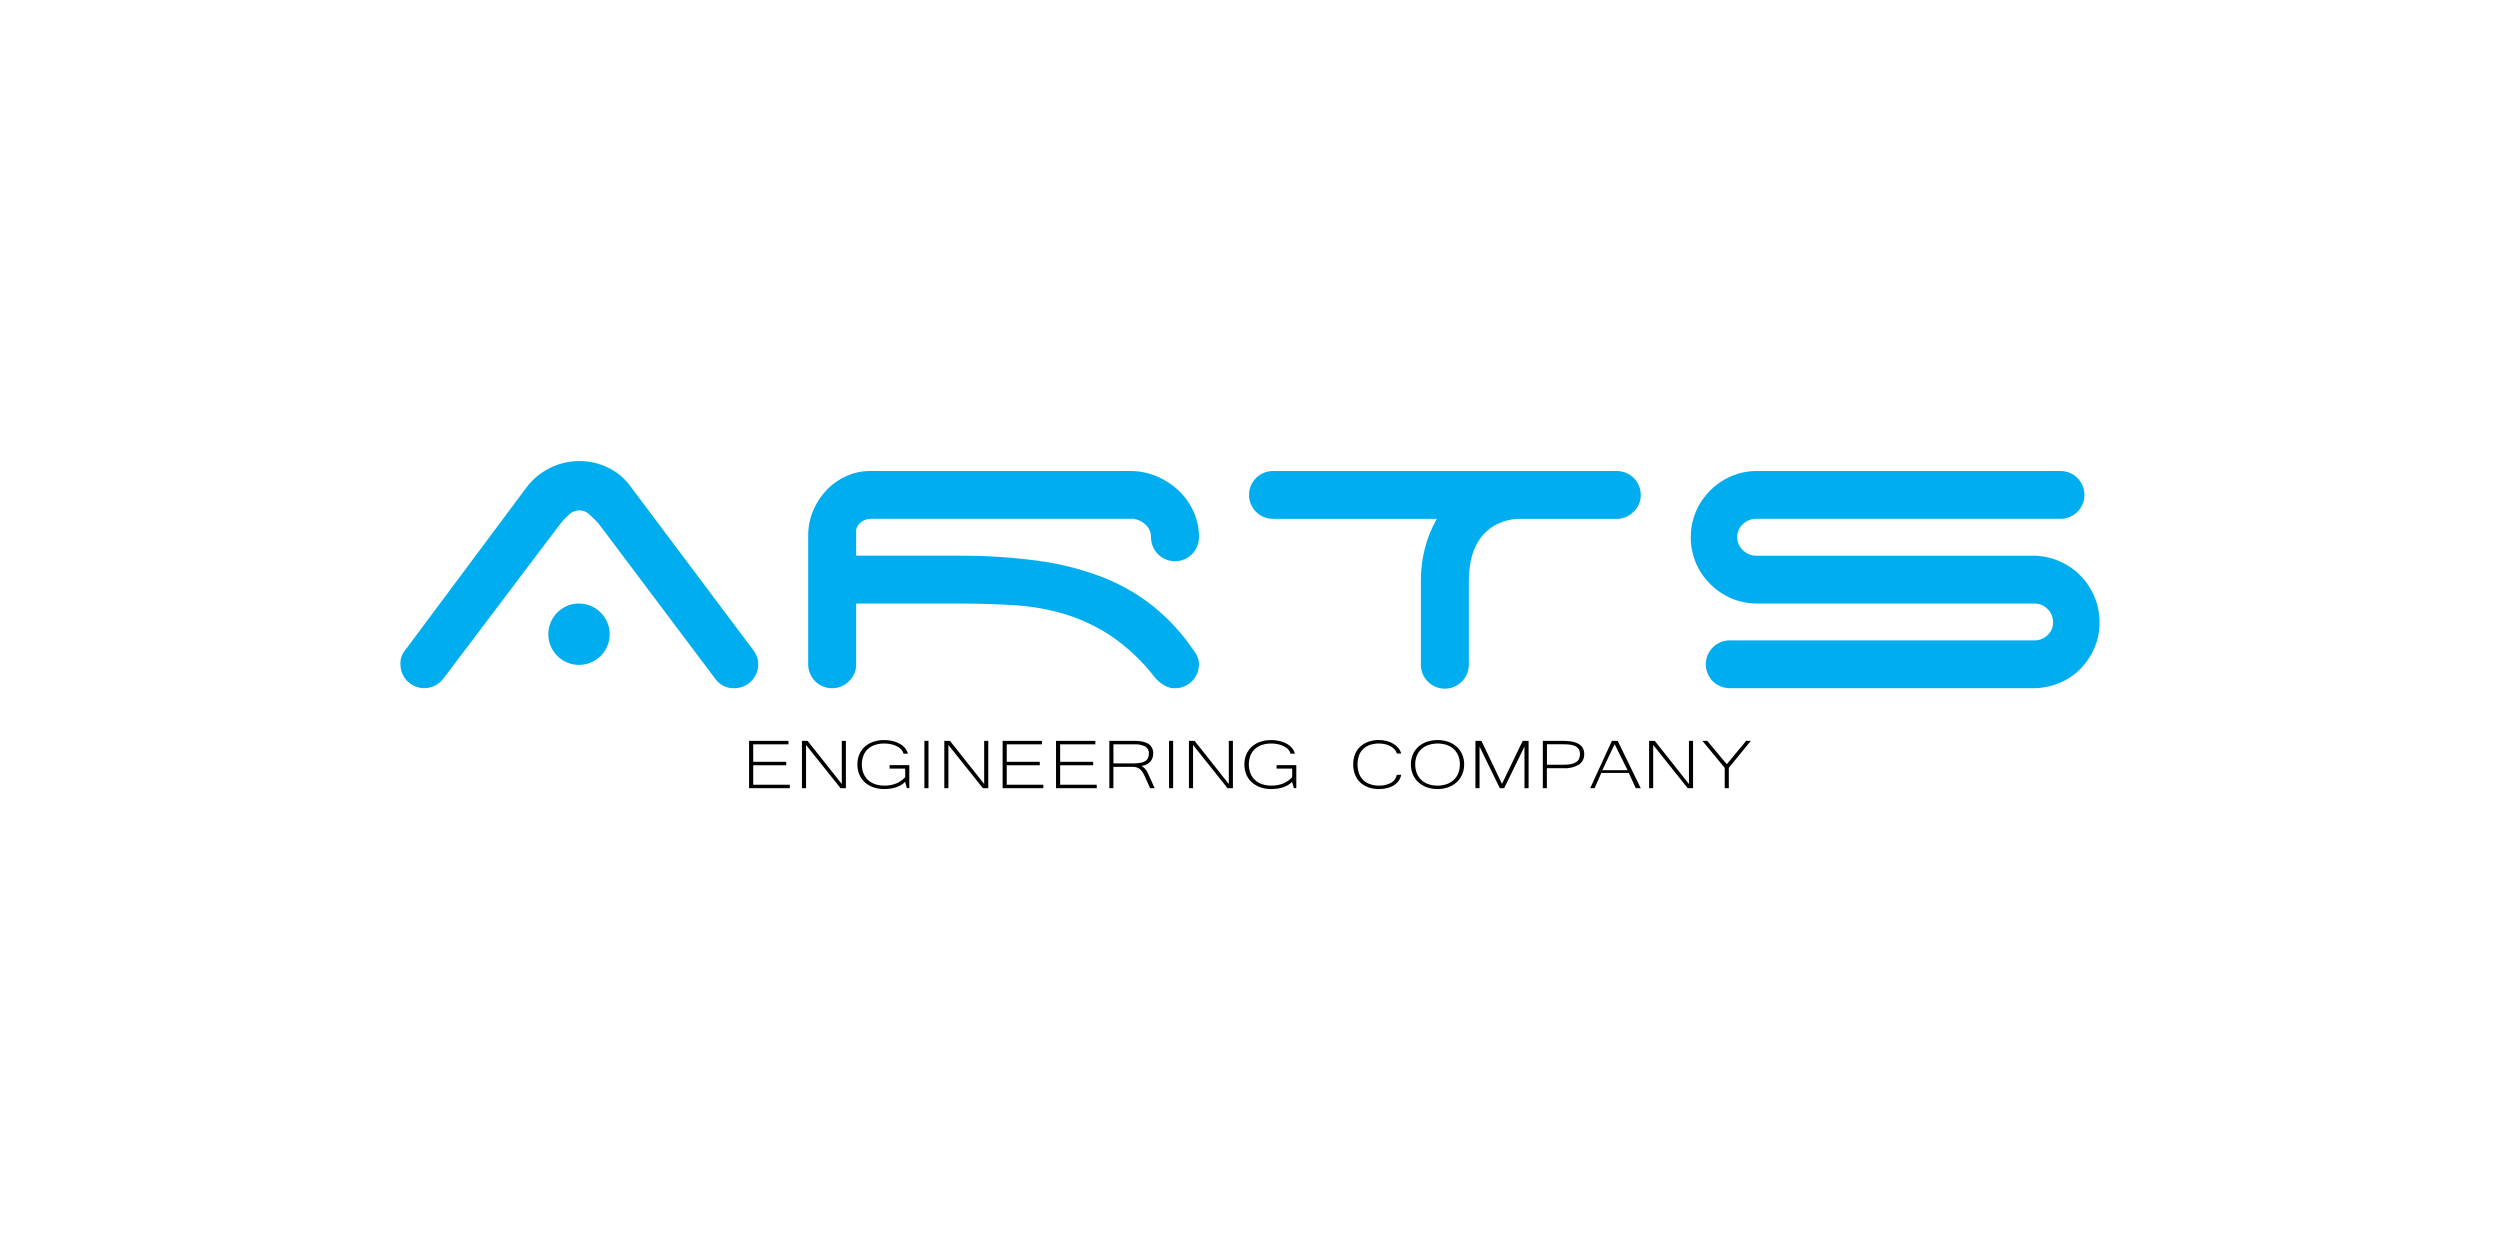 <?xml version="1.0" encoding="UTF-8"?> <!-- Creator: CorelDRAW 2020 (64-Bit) --> <svg xmlns="http://www.w3.org/2000/svg" xmlns:xlink="http://www.w3.org/1999/xlink" xmlns:xodm="http://www.corel.com/coreldraw/odm/2003" xml:space="preserve" width="100mm" height="50mm" style="shape-rendering:geometricPrecision; text-rendering:geometricPrecision; image-rendering:optimizeQuality; fill-rule:evenodd; clip-rule:evenodd" viewBox="0 0 9985.76 4992.88"> <defs> <style type="text/css"> <![CDATA[ .fil2 {fill:none} .fil0 {fill:black} .fil1 {fill:#00AEEF} ]]> </style> <clipPath id="id0"> <path d="M1599.64 3151.62l6786.47 0 0 -1310.35 -6786.47 0 0 1310.35z"></path> </clipPath> </defs> <g id="Слой_x0020_1">  <g> </g> <g style="clip-path:url(#id0)"> <g> <path class="fil0" d="M3154.59 3148.26l-162.62 0 0 -189.03 157.27 0 0 13.79 -140.68 0 0 69.95 131.87 0 0 13.77 -131.87 0 0 77.75 146.19 0 0 13.77 -0.16 0zm224.29 0l-21.49 0 -137.81 -172.6 0 172.6 -16.43 0 0 -189.03 22.69 0 136.51 172.3 0 -172.3 16.43 0 0 189.03 0.11 0zm153.43 3.53c-14.95,0.18 -29.81,-2.21 -43.95,-7.08 -12.56,-4.3 -24.13,-11.07 -34.04,-19.89 -9.5,-8.63 -16.98,-19.24 -21.91,-31.09 -5.27,-12.81 -7.9,-26.54 -7.72,-40.39 -0.21,-13.86 2.44,-27.62 7.78,-40.41 5.05,-11.63 12.53,-22.05 21.92,-30.57 9.81,-8.67 21.23,-15.3 33.62,-19.48 13.95,-4.68 28.58,-6.98 43.28,-6.81 11.62,-0.08 23.22,1.23 34.53,3.87 10.01,2.36 19.62,6.07 28.6,11.08 7.92,4.39 14.97,10.23 20.77,17.2 5.41,6.47 9.3,14.08 11.35,22.26l-17.69 0c-1.24,-5.82 -3.96,-11.21 -7.93,-15.66 -4.6,-5.24 -10.14,-9.6 -16.31,-12.85 -7.39,-3.94 -15.28,-6.92 -23.44,-8.82 -9.62,-2.27 -19.47,-3.38 -29.34,-3.29 -12.26,-0.16 -24.48,1.66 -36.18,5.35 -10.44,3.23 -20.06,8.64 -28.24,15.88 -8.04,7.23 -14.33,16.2 -18.38,26.21 -8.81,23.16 -8.81,48.74 0,71.91 4.1,10.13 10.38,19.22 18.38,26.66 8.2,7.42 17.86,13.03 28.38,16.49 11.79,3.82 24.12,5.71 36.51,5.58 16.62,0.38 33.13,-2.67 48.51,-8.94 13.26,-5.7 25.13,-14.22 34.79,-24.95l0 -34.04 -62.37 0 0 -13.79 78.8 0 0 91.87 -9.56 0 -7.3 -25.09c-5.12,5.22 -10.93,9.73 -17.28,13.38 -6.37,3.62 -13.11,6.56 -20.1,8.77 -7.19,2.27 -14.56,3.92 -22.03,4.94 -7.78,1.02 -15.62,1.53 -23.47,1.54l0 0.16zm176.33 -3.53l-16.43 0 0 -189.03 16.43 0 0 189.03 0 0zm238.88 0l-21.48 0 -137.78 -172.6 0 172.6 -16.43 0 0 -189.03 22.69 0 136.51 172.3 0 -172.3 16.43 0 0 189.03 0.07 0zm219.87 0l-162.62 0 0 -189.03 157.16 0 0 13.79 -140.68 0 0 69.95 131.87 0 0 13.77 -131.87 0 0 77.75 146.19 0 0 13.77 -0.05 0zm213.29 0l-162.61 0 0 -189.03 157.15 0 0 13.79 -140.69 0 0 69.95 131.88 0 0 13.77 -131.88 0 0 77.75 146.19 0 0 13.77 -0.04 0zm231.45 0l-18.16 0 -22.69 -50.17c-2.16,-4.69 -4.63,-9.24 -7.38,-13.61 -2.56,-4.14 -5.69,-7.88 -9.32,-11.12 -3.62,-3.2 -7.79,-5.73 -12.3,-7.49 -5.15,-1.94 -10.63,-2.87 -16.16,-2.77l-78.84 0 0 85.16 -16.28 0 0 -189.03 101.41 0c9.19,-0.01 18.37,0.76 27.45,2.27 8.26,1.25 16.25,3.84 23.67,7.67 6.79,3.54 12.5,8.83 16.57,15.32 4.4,7.56 6.56,16.22 6.2,24.95 0.04,6.02 -0.89,12.02 -2.82,17.72 -1.82,5.41 -4.67,10.43 -8.45,14.72 -4.05,4.55 -8.94,8.31 -14.38,11.08 -6.44,3.21 -13.32,5.44 -20.42,6.64 3.76,2.33 7.31,4.97 10.61,7.9 2.65,2.46 5.06,5.17 7.14,8.13 2.07,3.01 3.89,6.18 5.43,9.48 1.55,3.41 3.36,7.42 5.46,11.89l23.31 51.35 -0.06 -0.09zm-164.74 -98.93l78.14 0c9.6,0.12 19.17,-0.58 28.66,-2.06 6.92,-1.04 13.6,-3.35 19.67,-6.81 4.9,-2.95 8.86,-7.24 11.35,-12.37 2.63,-5.87 3.91,-12.28 3.71,-18.72 0.43,-5.57 -0.73,-11.14 -3.34,-16.09 -2.62,-4.94 -6.56,-9.05 -11.41,-11.81 -13.68,-6.44 -28.77,-9.33 -43.88,-8.42l-82.94 0 0 76.3 0.03 -0.02zm238.4 98.93l-16.32 0 0 -189.03 16.44 0 0 189.03 -0.12 0zm238.88 0l-21.49 0 -137.76 -172.6 0 172.6 -16.44 0 0 -189.03 22.7 0 136.51 172.3 0 -172.3 16.43 0 0 189.03 0.06 0zm153.43 3.53c-14.95,0.18 -29.81,-2.21 -43.95,-7.08 -12.55,-4.31 -24.12,-11.07 -34.04,-19.89 -9.48,-8.63 -16.97,-19.24 -21.89,-31.09 -5.28,-12.81 -7.92,-26.54 -7.74,-40.39 -0.2,-13.86 2.46,-27.62 7.81,-40.41 5.04,-11.63 12.5,-22.05 21.89,-30.57 9.81,-8.68 21.24,-15.3 33.65,-19.48 13.94,-4.68 28.55,-6.98 43.25,-6.81 11.63,-0.08 23.24,1.23 34.56,3.87 9.99,2.36 19.6,6.07 28.57,11.08 7.94,4.38 14.97,10.22 20.78,17.2 5.42,6.46 9.3,14.08 11.34,22.26l-17.69 0c-1.25,-5.82 -3.99,-11.21 -7.94,-15.66 -4.61,-5.24 -10.13,-9.59 -16.3,-12.85 -7.4,-3.94 -15.29,-6.92 -23.47,-8.82 -9.62,-2.27 -19.46,-3.38 -29.34,-3.29 -12.25,-0.16 -24.48,1.66 -36.16,5.35 -10.45,3.22 -20.06,8.64 -28.23,15.88 -8.06,7.22 -14.34,16.19 -18.4,26.21 -8.8,23.16 -8.8,48.74 0,71.91 4.1,10.13 10.4,19.23 18.4,26.66 8.19,7.43 17.85,13.04 28.36,16.49 11.78,3.82 24.13,5.71 36.52,5.58 16.6,0.38 33.14,-2.67 48.53,-8.94 13.24,-5.7 25.11,-14.21 34.75,-24.95l0 -34.04 -62.34 0 0 -13.79 78.78 0 0 91.87 -9.56 0 -7.31 -25.09c-5.12,5.22 -10.93,9.73 -17.26,13.38 -6.38,3.62 -13.1,6.56 -20.09,8.77 -7.19,2.27 -14.57,3.92 -22.06,4.94 -7.78,1.02 -15.61,1.53 -23.45,1.54l0.01 0.16zm501.45 -141.68c-1.61,-5.85 -4.46,-11.26 -8.41,-15.88 -4.41,-5.1 -9.63,-9.43 -15.46,-12.8 -6.67,-3.83 -13.87,-6.71 -21.35,-8.53 -8.45,-2.12 -17.14,-3.17 -25.85,-3.11 -12.04,-0.17 -24.05,1.64 -35.53,5.35 -10.12,3.23 -19.4,8.6 -27.23,15.77 -7.72,7.21 -13.63,16.13 -17.29,26.03 -8.15,23.58 -8.15,49.2 0,72.79 3.67,10.04 9.57,19.1 17.29,26.5 7.72,7.28 16.91,12.79 26.96,16.18 11.3,3.82 23.17,5.71 35.1,5.53 16.78,0.67 33.42,-3.12 48.23,-10.99 6.02,-3.32 11.24,-7.9 15.31,-13.44 4.05,-5.55 6.82,-11.91 8.16,-18.65l17.28 0c-1.51,8.71 -4.95,16.97 -10.11,24.15 -5.14,7.15 -11.66,13.21 -19.16,17.83 -8.22,5.08 -17.21,8.83 -26.62,11.06 -10.64,2.64 -21.56,3.92 -32.52,3.84 -14.63,0.21 -29.17,-2.17 -42.97,-7.01 -12.09,-4.24 -23.17,-10.96 -32.51,-19.74 -9.06,-8.68 -16.09,-19.26 -20.58,-30.97 -4.99,-13.03 -7.44,-26.9 -7.21,-40.85 -0.21,-13.81 2.22,-27.53 7.21,-40.41 4.56,-11.59 11.63,-22.03 20.72,-30.56 9.39,-8.7 20.49,-15.34 32.58,-19.49 13.74,-4.71 28.23,-7.01 42.76,-6.81 10.47,-0.06 20.89,1.27 30.98,3.95 9.35,2.44 18.29,6.21 26.55,11.2 7.51,4.51 14.18,10.29 19.72,17.06 5.3,6.36 9.12,13.83 11.16,21.85l-17.28 0 0.07 0.14zm162.49 -54.07c14.5,-0.17 28.91,2.13 42.63,6.81 12.41,4.25 23.85,10.94 33.63,19.67 9.46,8.54 16.99,18.99 22.05,30.68 5.43,12.65 8.13,26.29 7.94,40.05 0.19,13.72 -2.47,27.33 -7.8,39.98 -5.06,11.79 -12.55,22.42 -21.97,31.16 -9.76,8.86 -21.17,15.69 -33.58,20.12 -13.77,4.91 -28.29,7.35 -42.9,7.19 -14.69,0.15 -29.27,-2.28 -43.11,-7.19 -12.44,-4.4 -23.86,-11.23 -33.63,-20.08 -9.47,-8.66 -16.96,-19.24 -21.99,-31.05 -5.3,-12.7 -7.97,-26.36 -7.79,-40.13 -0.19,-13.82 2.5,-27.52 7.93,-40.23 5.06,-11.67 12.61,-22.1 22.12,-30.56 9.86,-8.7 21.31,-15.37 33.72,-19.61 13.75,-4.69 28.2,-6.99 42.75,-6.81l0 0zm-0.21 181.96c12.14,0.1 24.22,-1.79 35.74,-5.58 10.47,-3.51 20.11,-9.12 28.32,-16.5 8.1,-7.39 14.43,-16.5 18.53,-26.66 4.58,-11.41 6.83,-23.63 6.61,-35.92 0.24,-12.31 -2.05,-24.54 -6.7,-35.94 -4.22,-9.93 -10.52,-18.82 -18.51,-26.07 -8.17,-7.2 -17.69,-12.67 -28.02,-16.09 -23.24,-7.24 -48.13,-7.2 -71.34,0.14 -10.45,3.38 -20.08,8.87 -28.32,16.13 -8.08,7.2 -14.45,16.11 -18.67,26.07 -4.63,11.34 -6.9,23.51 -6.67,35.76 -0.23,12.29 2.02,24.51 6.6,35.92 4.11,10.13 10.4,19.23 18.4,26.66 8.17,7.39 17.78,12.99 28.23,16.5 11.54,3.8 23.64,5.69 35.8,5.58l0 0zm363.81 10.26l-16.45 0 0 -166.29 -81.16 166.29 -17.36 0 -80.95 -166.29 0 166.29 -16.44 0 0 -189.03 24.01 0 82.1 171.77 82.63 -171.77 23.6 0 0 189.03 0.02 0zm56.73 -189.03l81.68 0c10.6,-0.01 21.18,0.75 31.65,2.27 9.33,1.24 18.37,4.01 26.81,8.19 7.45,3.71 13.8,9.27 18.47,16.14 4.84,7.73 7.2,16.75 6.81,25.84 0.43,8.25 -1.27,16.47 -4.92,23.88 -3.65,7.4 -9.15,13.74 -15.95,18.41 -18.38,10.8 -39.59,15.85 -60.88,14.48l-67.41 0 0 79.85 -16.16 0 0 -189.03 -0.11 -0.02zm16.44 95.29l68.06 0c9.9,0.16 19.78,-0.76 29.5,-2.75 7.06,-1.41 13.77,-4.16 19.78,-8.12 4.88,-3.28 8.76,-7.85 11.18,-13.21 2.43,-5.73 3.61,-11.91 3.51,-18.15 0.33,-7.17 -1.51,-14.29 -5.27,-20.41 -3.51,-5.2 -8.39,-9.35 -14.11,-11.96 -6.54,-2.98 -13.5,-4.87 -20.65,-5.65 -8.19,-0.91 -16.41,-1.35 -24.64,-1.34l-67.2 0 0 81.69 -0.15 -0.1zm374.7 93.65l-19.74 0 -27.86 -60.76 -109.91 0c-4.05,9.61 -8.46,19.73 -13.2,30.38 -4.7,10.59 -9.08,20.71 -13.62,30.39l-17.5 0c7.38,-16.31 14.69,-32.28 21.92,-47.94 7.24,-15.67 14.39,-31.23 21.5,-46.7 7.1,-15.43 14.24,-30.98 21.41,-46.62 7.24,-15.59 14.55,-31.56 21.9,-47.65l23.2 0 91.91 189.03 0 -0.11zm-52.46 -71.73l-51.76 -103.88 -49.22 103.88 100.98 0 0 0zm261.57 71.73l-21.49 0 -137.77 -172.6 0 172.6 -16.43 0 0 -189.03 22.69 0 136.51 172.31 0 -172.31 16.43 0 0 189.03 0.07 0zm230.83 -189.03l-88.06 107.75 0 81.28 -16.36 0 0 -81.07 -88.92 -107.76 19.4 0 77.74 93.28 77.3 -93.28 18.97 0 -0.07 -0.2z"></path> <path class="fil1" d="M7014.78 2219.68l1103.83 0c36.01,-0.24 71.68,6.87 104.83,20.9 31.64,13.3 60.46,32.55 84.86,56.72 24.16,24.34 43.5,53.03 56.96,84.57 13.97,33.01 21.07,68.53 20.87,104.38 0.27,35.57 -6.84,70.81 -20.87,103.49 -13.64,31.15 -32.95,59.49 -56.96,83.57 -24.28,24.06 -53.14,43.01 -84.86,55.72 -33.31,13.38 -68.94,20.14 -104.83,19.9l-1209.62 0c-25.33,0 -49.62,-10.08 -67.55,-27.98 -17.89,-17.91 -27.97,-42.22 -27.97,-67.55 0,-25.33 10.08,-49.63 27.97,-67.54 17.93,-17.91 42.22,-27.98 67.55,-27.98l1217.56 0c9.6,0.1 19.14,-1.69 28.06,-5.27 8.92,-3.58 17.04,-8.9 23.9,-15.63 7.05,-6.4 12.68,-14.23 16.47,-22.99 3.81,-8.75 5.69,-18.2 5.54,-27.74 0.22,-9.99 -1.62,-19.92 -5.4,-29.16 -3.79,-9.25 -9.44,-17.61 -16.61,-24.57 -6.72,-6.98 -14.8,-12.53 -23.74,-16.29 -8.94,-3.76 -18.54,-5.66 -28.22,-5.59l-1107.78 0c-35.68,0.33 -71.03,-6.79 -103.78,-20.89 -63.09,-27.1 -113.41,-77.29 -140.69,-140.3 -13.83,-32.74 -20.96,-67.92 -20.96,-103.47 0,-35.55 7.13,-70.73 20.96,-103.47 27.28,-63.01 77.6,-113.2 140.69,-140.29 32.75,-14.11 68.1,-21.23 103.78,-20.9l1211.64 0c25.35,0 49.63,10.06 67.55,27.97 17.9,17.91 27.98,42.21 27.98,67.55 0,25.33 -10.08,49.63 -27.98,67.54 -17.92,17.91 -42.2,27.98 -67.55,27.98l-1215.64 0c-19.67,-0.13 -38.62,7.36 -52.89,20.89 -7.44,6.59 -13.34,14.73 -17.32,23.84 -3.96,9.11 -5.89,18.96 -5.64,28.9 -0.03,9.76 2,19.4 5.96,28.32 3.94,8.92 9.74,16.89 17,23.42 6.92,6.97 15.18,12.5 24.26,16.28 9.08,3.76 18.8,5.7 28.64,5.68zm-548.93 -147.23l-401.21 0c-34.85,1.11 -68.83,11.03 -98.81,28.84 -24.66,15.31 -45.5,36.07 -60.88,60.69 -14.61,23.83 -24.77,50.13 -29.95,77.6 -5.01,24.91 -7.69,50.23 -7.99,75.63l0 338.29c0.21,12.7 -2.14,25.32 -6.88,37.12 -4.71,11.79 -11.74,22.54 -20.64,31.58 -8.92,9.06 -19.56,16.25 -31.27,21.15 -11.73,4.91 -24.31,7.44 -37.02,7.44 -12.72,0 -25.29,-2.53 -37.03,-7.44 -11.7,-4.9 -22.35,-12.09 -31.26,-21.15 -8.91,-9.05 -15.94,-19.79 -20.65,-31.58 -4.74,-11.79 -7.09,-24.42 -6.88,-37.12l0 -338.29c0.07,-41.96 5.42,-83.74 15.89,-124.37 10.51,-41.45 26.61,-81.28 47.9,-118.39l-654.62 0c-25.34,0 -49.62,-10.07 -67.54,-27.98 -17.9,-17.91 -27.98,-42.21 -27.98,-67.55 0,-25.33 10.08,-49.62 27.98,-67.54 17.92,-17.91 42.2,-27.98 67.54,-27.98l1373.3 0c12.56,-0.07 25.04,2.36 36.69,7.13 11.63,4.77 22.21,11.8 31.11,20.68 8.92,8.88 15.98,19.43 20.78,31.06 4.81,11.63 7.27,24.09 7.24,36.66 0.21,11.96 -2,23.86 -6.44,34.96 -4.47,11.1 -11.09,21.21 -19.51,29.72 -16.25,17.4 -38.21,28.35 -61.88,30.86zm-2638.86 147.23c106.12,-0.7 212.18,5.95 317.39,19.9 87.67,11.55 173.74,33.26 256.39,64.7 74.11,28.45 143.44,68.03 205.6,117.39 62.84,50.9 117.68,110.92 162.69,178.09 12.52,15.15 19.58,34.08 19.97,53.74 0.02,12.57 -2.43,25.03 -7.24,36.66 -4.81,11.62 -11.87,22.18 -20.78,31.06 -8.9,8.89 -19.46,15.91 -31.12,20.68 -11.63,4.77 -24.12,7.2 -36.69,7.13 -12.43,0.19 -24.72,-2.54 -35.91,-7.97 -10.76,-5.37 -20.83,-12.06 -29.96,-19.89 -6.42,-6.23 -12.43,-12.87 -17.96,-19.91 -47.79,-61.33 -104.68,-115.02 -168.66,-159.19 -56.39,-37.76 -117.9,-67.23 -182.66,-87.56 -65.82,-20.26 -133.85,-32.62 -202.6,-36.81 -71.2,-4.65 -147.39,-6.98 -228.55,-6.96l-407.09 0 0 242.77c0.19,12.69 -2.29,25.26 -7.28,36.92 -4.98,11.66 -12.36,22.13 -21.67,30.75 -8.74,8.87 -19.15,15.89 -30.64,20.67 -11.47,4.77 -23.8,7.23 -36.23,7.2 -12.58,0.07 -25.04,-2.37 -36.68,-7.13 -11.63,-4.77 -22.21,-11.81 -31.12,-20.68 -8.9,-8.89 -15.97,-19.43 -20.77,-31.07 -4.81,-11.61 -7.26,-24.08 -7.24,-36.66l0 -511.43c-0.58,-36.99 6.91,-73.65 21.95,-107.46 13.58,-30.36 32.51,-58.02 55.88,-81.68 22.37,-22.37 48.79,-40.26 77.85,-52.73 27.67,-12.25 57.57,-18.68 87.83,-18.89l1041.97 0c36.31,-0.19 72.27,6.91 105.79,20.9 32.46,13.41 62.23,32.62 87.82,56.72 25.16,23.73 45.53,52.11 59.88,83.57 14.77,32.48 22.29,67.79 21.97,103.48 0,25.41 -10.11,49.79 -28.07,67.75 -17.97,17.97 -42.35,28.07 -67.75,28.07 -25.41,0 -49.79,-10.1 -67.75,-28.07 -17.97,-17.96 -28.07,-42.34 -28.07,-67.75 0.22,-9.3 -1.52,-18.55 -5.12,-27.13 -3.61,-8.57 -9.02,-16.28 -15.82,-22.63 -13.34,-12.96 -30.5,-21.33 -48.93,-23.87l-1046.01 0c-15.05,-0.72 -29.88,3.85 -41.9,12.93 -10.05,7.65 -17.11,18.55 -19.97,30.83l0 103.47 407.19 0 0.05 0.09zm-894.22 529.35c-14.78,0.46 -29.46,-2.75 -42.69,-9.35 -13.24,-6.6 -24.63,-16.39 -33.16,-28.48l-465.14 -618.85c-10.96,-12.28 -22.62,-23.91 -34.92,-34.84 -5.46,-5.95 -12.08,-10.7 -19.48,-13.96 -7.38,-3.26 -15.37,-4.93 -23.45,-4.93 -8.07,0 -16.06,1.68 -23.45,4.93 -7.39,3.26 -14.02,8.01 -19.46,13.96 -12.06,10.55 -23.09,22.22 -32.95,34.84l-469.02 620.77c-12.35,15.42 -29.19,26.62 -48.18,32.04 -18.98,5.43 -39.2,4.83 -57.83,-1.73 -18.63,-6.55 -34.77,-18.74 -46.18,-34.86 -11.4,-16.14 -17.52,-35.4 -17.49,-55.15 -0.98,-21.08 6.16,-41.74 19.97,-57.71l485.05 -650.7c24.69,-32.12 56.42,-58.17 92.76,-76.1 36.34,-17.94 76.3,-27.31 116.82,-27.39 39.4,-0.12 78.31,8.73 113.79,25.87 34.73,16.28 64.89,40.88 87.81,71.63l485.07 646.67c8.01,9.34 14.73,19.71 19.95,30.86 5.38,11.51 8.11,24.1 7.98,36.81 0.05,12.59 -2.4,25.05 -7.19,36.7 -4.8,11.63 -11.86,22.2 -20.77,31.11 -8.91,8.89 -19.49,15.93 -31.14,20.72 -11.63,4.77 -24.12,7.2 -36.71,7.14zm-618.8 -338.29c28.3,0.29 55.62,10.36 77.33,28.5 21.71,18.16 36.48,43.26 41.78,71.06 5.29,27.8 0.82,56.57 -12.68,81.44 -13.51,24.86 -35.21,44.29 -61.41,54.97 -26.2,10.69 -55.3,11.96 -82.35,3.64 -27.03,-8.34 -50.36,-25.77 -66.01,-49.36 -15.65,-23.58 -22.65,-51.84 -19.81,-80.01 2.83,-28.15 15.31,-54.46 35.35,-74.45 11.41,-11.63 25.1,-20.81 40.2,-26.97 15.1,-6.15 31.3,-9.16 47.6,-8.83z"></path> </g> </g> <polygon class="fil2" points="1599.64,3151.62 8386.11,3151.62 8386.11,1841.26 1599.64,1841.26 "></polygon> <rect class="fil2" width="9985.76" height="4992.88"></rect> </g> </svg> 